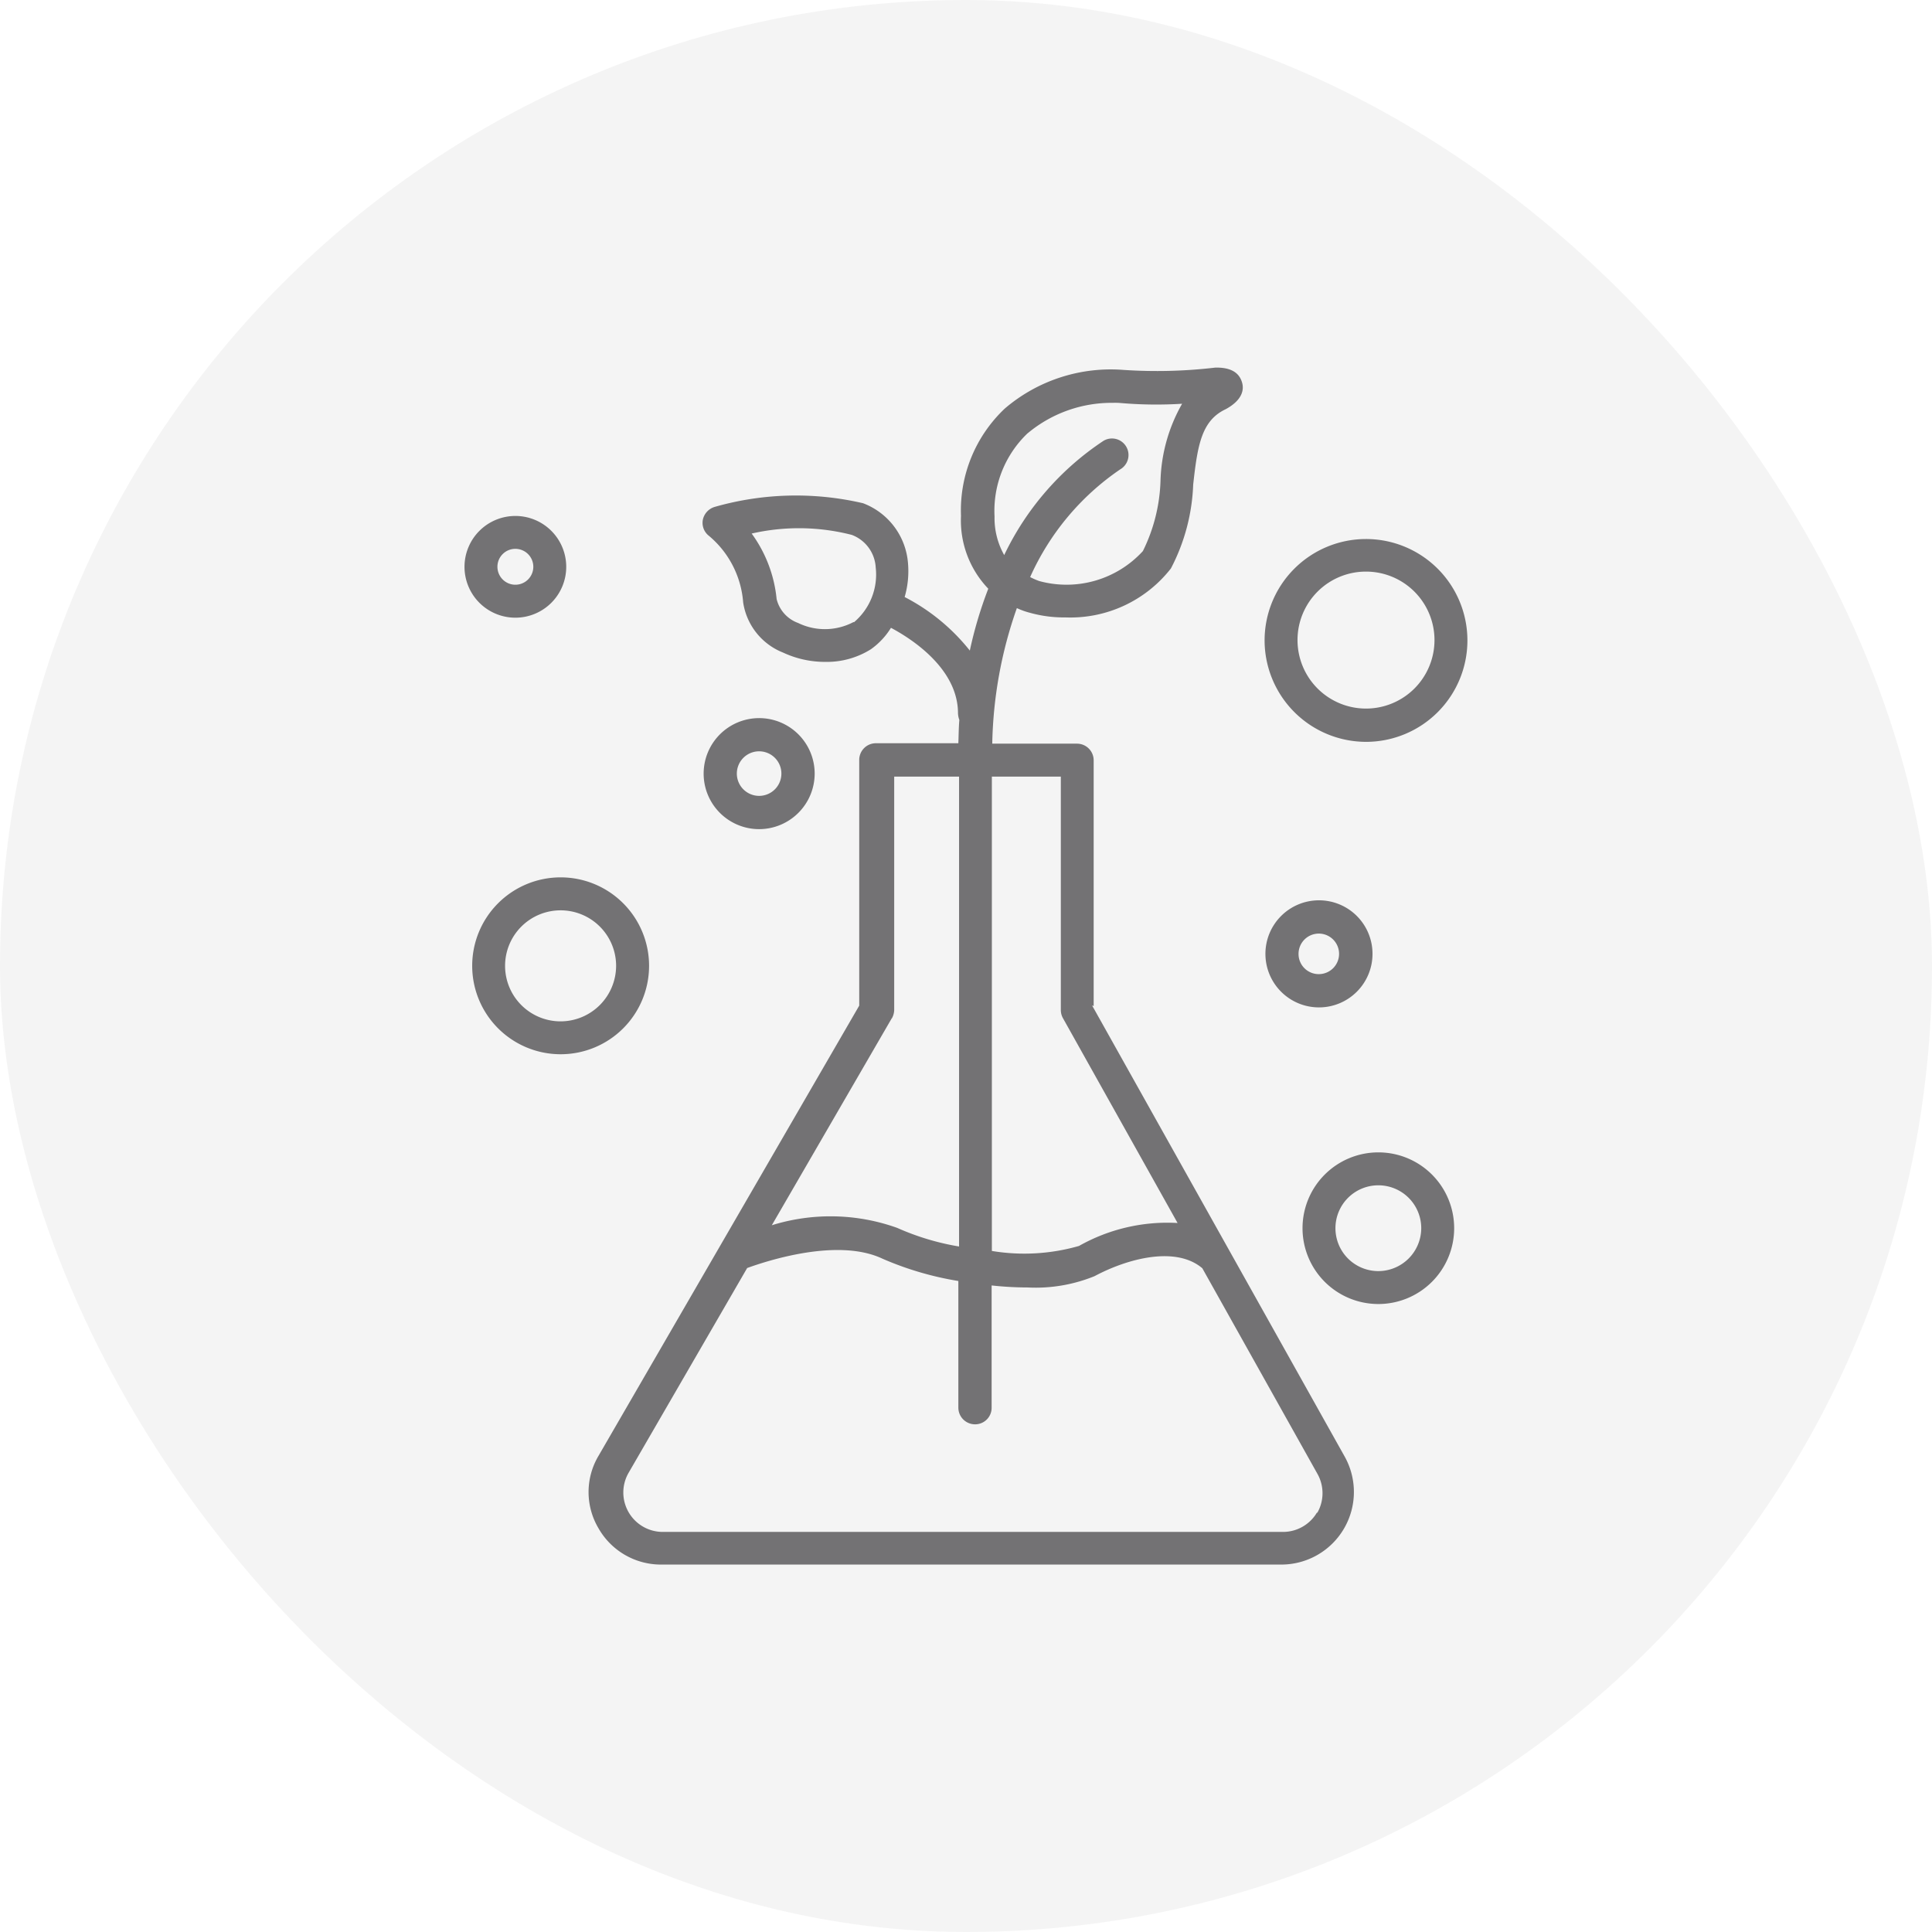 <svg xmlns="http://www.w3.org/2000/svg" width="49" height="49" viewBox="0 0 49 49">
  <g id="Group_3430" data-name="Group 3430" transform="translate(-0.477)">
    <rect id="Rectangle_1412" data-name="Rectangle 1412" width="49" height="49" rx="24.5" transform="translate(0.477)" fill="#1c1c1e" opacity="0.05"/>
    <g id="Layer_1" data-name="Layer 1" transform="translate(12.258 9.323)">
      <g id="Group_3419" data-name="Group 3419" transform="translate(0 0)">
        <path id="Path_4391" data-name="Path 4391" d="M16.541,16.193V9.96a.423.423,0,0,0-.422-.422H13.969A10.912,10.912,0,0,1,14.593,6.1a1.89,1.89,0,0,0,.329.118,3.193,3.193,0,0,0,.9.118A3.234,3.234,0,0,0,18.5,5.094a4.965,4.965,0,0,0,.565-2.125c.11-1,.211-1.628.827-1.915.43-.236.464-.5.413-.675S20.117.008,19.687,0h-.059A12.68,12.68,0,0,1,17.3.059a4.135,4.135,0,0,0-3.011.978,3.55,3.55,0,0,0-1.113,2.724,2.5,2.5,0,0,0,.692,1.847A10.44,10.44,0,0,0,13.4,7.177a5.091,5.091,0,0,0-1.653-1.358,2.347,2.347,0,0,0,.084-.869,1.772,1.772,0,0,0-1.139-1.51,7.5,7.5,0,0,0-3.762.093.433.433,0,0,0-.3.32.416.416,0,0,0,.152.413,2.44,2.44,0,0,1,.869,1.687A1.627,1.627,0,0,0,8.664,7.228a2.507,2.507,0,0,0,1.071.236,2.1,2.1,0,0,0,1.155-.32A1.863,1.863,0,0,0,11.4,6.6c.565.3,1.7,1.054,1.7,2.168a.545.545,0,0,0,.034.169c-.017.194-.017.4-.025.59H11.017a.423.423,0,0,0-.422.422v6.233L3.983,27.6a1.8,1.8,0,0,0,0,1.839,1.821,1.821,0,0,0,1.594.919H21.306a1.841,1.841,0,0,0,1.6-2.741L16.5,16.176ZM19.738.835Zm-4.866.827A3.321,3.321,0,0,1,17.03.894,1.627,1.627,0,0,1,17.241.9a10.568,10.568,0,0,0,1.543.017,4.175,4.175,0,0,0-.548,1.957,4.3,4.3,0,0,1-.447,1.78,2.625,2.625,0,0,1-2.631.759,1.861,1.861,0,0,1-.228-.1,6.525,6.525,0,0,1,2.286-2.733.419.419,0,1,0-.422-.725,7.186,7.186,0,0,0-2.522,2.9,1.908,1.908,0,0,1-.245-.978,2.718,2.718,0,0,1,.835-2.108Zm-4.419,4.79a1.553,1.553,0,0,1-1.408.025A.862.862,0,0,1,8.5,5.87a3.377,3.377,0,0,0-.633-1.661,5.388,5.388,0,0,1,2.539.034.937.937,0,0,1,.607.827A1.581,1.581,0,0,1,10.46,6.46Zm3.509,3.922h1.746v5.921a.424.424,0,0,0,.051.2l2.91,5.2a4.557,4.557,0,0,0-2.5.582,5.024,5.024,0,0,1-2.21.127V10.365Zm-2.539,6.131a.466.466,0,0,0,.059-.211V10.374h1.645V22.291a6.452,6.452,0,0,1-1.569-.472,5.016,5.016,0,0,0-3.18-.067L11.422,16.5ZM22.209,29.03a1,1,0,0,1-.86.5H5.611a1,1,0,0,1-.869-1.493l3.011-5.2c.489-.177,2.294-.776,3.433-.236a8.055,8.055,0,0,0,1.923.565v3.213a.423.423,0,0,0,.422.422.418.418,0,0,0,.422-.422v-3.1a8.475,8.475,0,0,0,.911.051,3.96,3.96,0,0,0,1.7-.287c.852-.455,2.066-.767,2.733-.2l2.918,5.212a1,1,0,0,1-.008,1Z" transform="translate(-0.584 0)" fill="#737274"/>
        <path id="Path_4392" data-name="Path 4392" d="M4.717,17.573a2.243,2.243,0,1,0-2.243,2.243A2.242,2.242,0,0,0,4.717,17.573ZM2.473,18.982a1.408,1.408,0,1,1,1.408-1.408A1.411,1.411,0,0,1,2.473,18.982Z" transform="translate(-0.036 -2.401)" fill="#737274"/>
        <path id="Path_4393" data-name="Path 4393" d="M26.632,10.3A2.572,2.572,0,1,0,24.06,7.732,2.577,2.577,0,0,0,26.632,10.3Zm0-4.318a1.737,1.737,0,1,1-1.737,1.737,1.735,1.735,0,0,1,1.737-1.737Z" transform="translate(-3.768 -0.808)" fill="#737274"/>
        <path id="Path_4394" data-name="Path 4394" d="M27.123,23.6a1.923,1.923,0,1,0,1.923,1.923A1.922,1.922,0,0,0,27.123,23.6Zm0,3.011a1.088,1.088,0,1,1,1.088-1.088A1.091,1.091,0,0,1,27.123,26.611Z" transform="translate(-3.946 -3.696)" fill="#737274"/>
        <path id="Path_4395" data-name="Path 4395" d="M25.438,16.02A1.358,1.358,0,1,0,26.8,17.378,1.357,1.357,0,0,0,25.438,16.02Zm0,1.872a.511.511,0,0,1-.514-.514.514.514,0,1,1,.514.514Z" transform="translate(-3.771 -2.509)" fill="#737274"/>
        <path id="Path_4396" data-name="Path 4396" d="M10.007,11.948A1.408,1.408,0,1,0,8.6,13.357,1.411,1.411,0,0,0,10.007,11.948Zm-1.974,0a.565.565,0,1,1,.565.565A.565.565,0,0,1,8.033,11.948Z" transform="translate(-1.126 -1.651)" fill="#737274"/>
        <path id="Path_4397" data-name="Path 4397" d="M1.29,7.041A1.29,1.29,0,1,0,0,5.75,1.29,1.29,0,0,0,1.29,7.041Zm0-1.746a.455.455,0,1,1-.455.455A.454.454,0,0,1,1.29,5.295Z" transform="translate(0 -0.698)" fill="#737274"/>
      </g>
    </g>
  </g>
</svg>
